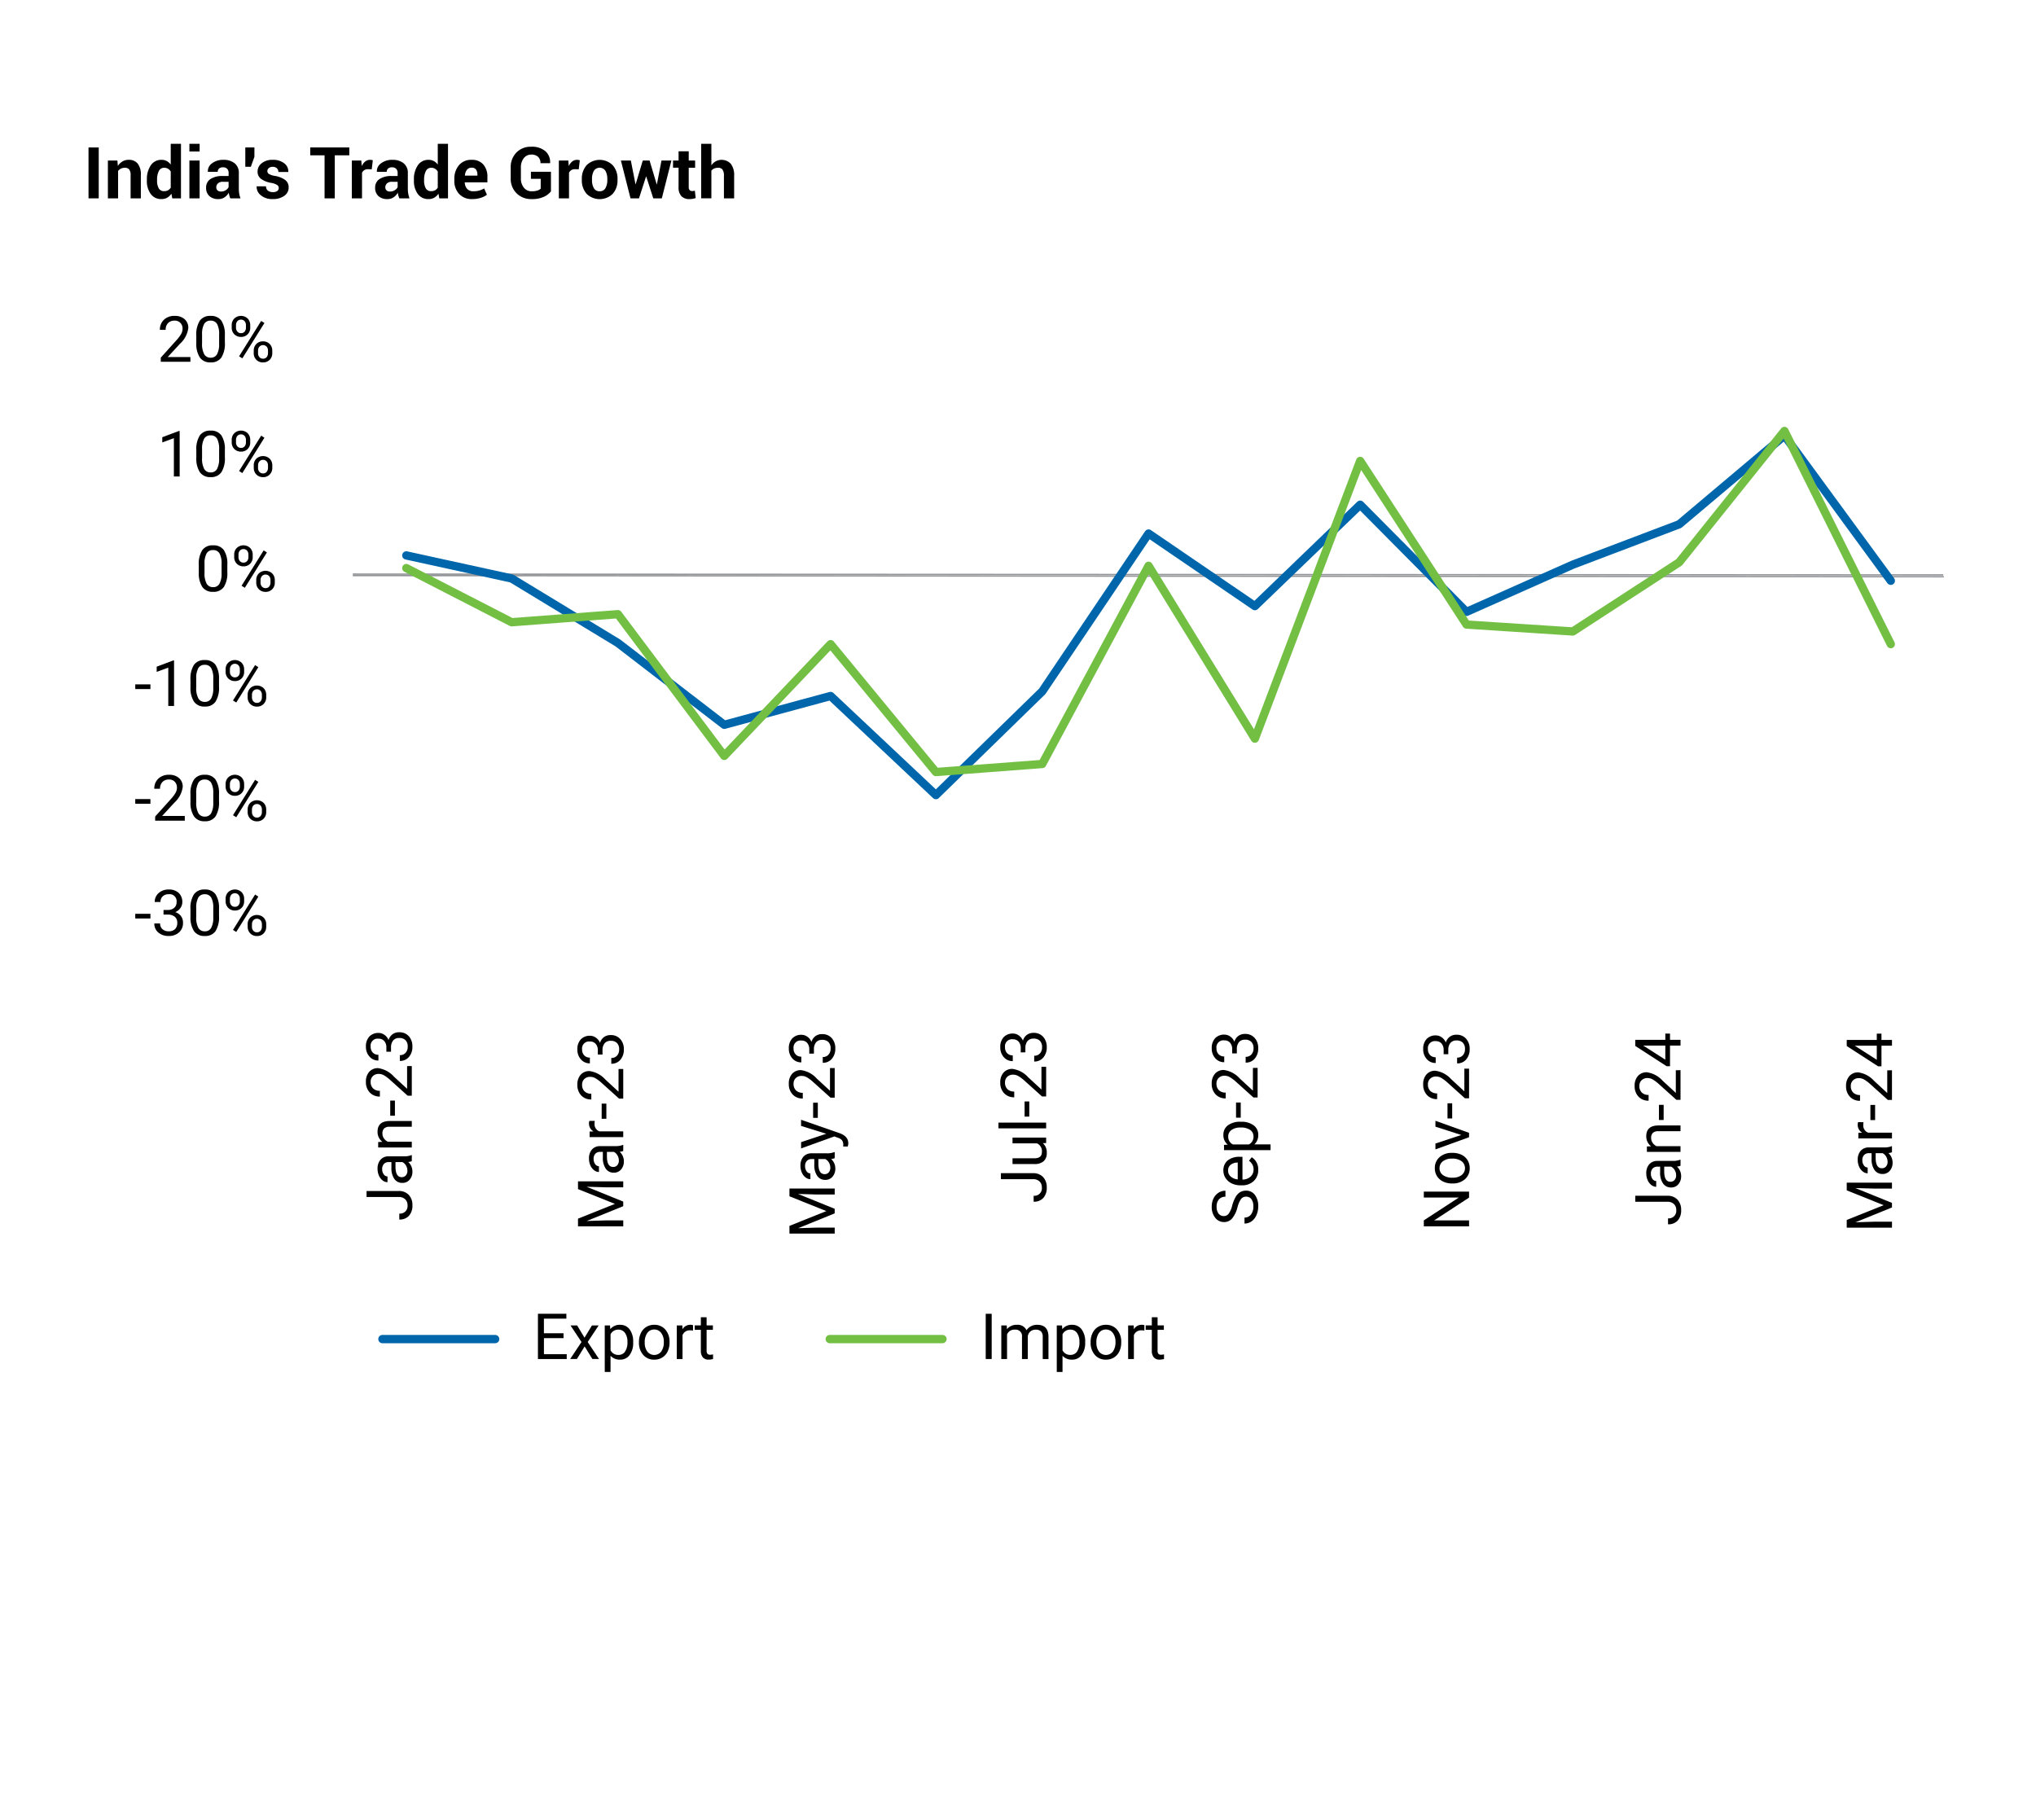 <svg xmlns="http://www.w3.org/2000/svg" xmlns:xlink="http://www.w3.org/1999/xlink" width="368" height="329" viewBox="0 0 368 329">
  <defs>
    <filter id="Rectangle_75221" x="0" y="0" width="368" height="329" filterUnits="userSpaceOnUse">
      <feOffset dy="3" input="SourceAlpha"/>
      <feGaussianBlur stdDeviation="3" result="blur"/>
      <feFlood flood-opacity="0.161"/>
      <feComposite operator="in" in2="blur"/>
      <feComposite in="SourceGraphic"/>
    </filter>
    <clipPath id="clip-path">
      <rect id="Rectangle_73867" data-name="Rectangle 73867" width="335.342" height="222" fill="none"/>
    </clipPath>
  </defs>
  <g id="Group_150264" data-name="Group 150264" transform="translate(-3295 -967)">
    <g transform="matrix(1, 0, 0, 1, 3295, 967)" filter="url(#Rectangle_75221)">
      <rect id="Rectangle_75221-2" data-name="Rectangle 75221" width="350" height="311" transform="translate(9 6)" fill="#fff"/>
    </g>
    <rect id="Rectangle_73853" data-name="Rectangle 73853" width="1.845" height="9.198" transform="translate(3311 993.657)"/>
    <g id="Group_149692" data-name="Group 149692" transform="translate(3311 993)">
      <g id="Group_149691" data-name="Group 149691" clip-path="url(#clip-path)">
        <path id="Path_11956" data-name="Path 11956" d="M4.153,2.139l.082.981A2.485,2.485,0,0,1,5.076,2.3a2.159,2.159,0,0,1,1.117-.292,2.028,2.028,0,0,1,1.617.669,3.149,3.149,0,0,1,.582,2.1V8.975H6.541V4.794a1.641,1.641,0,0,0-.256-1.041.941.941,0,0,0-.768-.306,1.607,1.607,0,0,0-.723.155,1.411,1.411,0,0,0-.515.424V8.975H2.435V2.139Z" transform="translate(1.066 0.881)"/>
        <path id="Path_11957" data-name="Path 11957" d="M7.339,6.494a4.435,4.435,0,0,1,.7-2.608,2.267,2.267,0,0,1,1.968-.993,1.919,1.919,0,0,1,.922.221,2.233,2.233,0,0,1,.72.631V0H13.5V9.855H11.927l-.158-.84A2.309,2.309,0,0,1,11,9.739a2.029,2.029,0,0,1-1.011.249,2.308,2.308,0,0,1-1.955-.922,3.938,3.938,0,0,1-.7-2.44Zm1.839.132a2.771,2.771,0,0,0,.3,1.412,1.053,1.053,0,0,0,.985.516,1.434,1.434,0,0,0,.7-.161,1.283,1.283,0,0,0,.486-.472V5.009a1.42,1.42,0,0,0-.483-.5,1.278,1.278,0,0,0-.686-.181,1.04,1.04,0,0,0-.988.6,3.378,3.378,0,0,0-.313,1.567Z" transform="translate(3.212)"/>
        <path id="Path_11958" data-name="Path 11958" d="M14.528,1.385H12.683V0h1.845Zm0,8.471H12.683V3.019h1.845Z" transform="translate(5.551)"/>
        <path id="Path_11959" data-name="Path 11959" d="M19.157,8.974a3.883,3.883,0,0,1-.174-.492,3.643,3.643,0,0,1-.1-.531,2.526,2.526,0,0,1-.752.827,1.889,1.889,0,0,1-1.111.328,2.314,2.314,0,0,1-1.656-.552,1.98,1.98,0,0,1-.581-1.505,1.8,1.8,0,0,1,.775-1.558,3.862,3.862,0,0,1,2.257-.554h1.037V4.4a1.064,1.064,0,0,0-.259-.765,1.017,1.017,0,0,0-.771-.272,1,1,0,0,0-.693.219.756.756,0,0,0-.243.6H15.107L15.1,4.135a1.73,1.73,0,0,1,.755-1.494,3.274,3.274,0,0,1,2.088-.628,3.06,3.06,0,0,1,1.993.618,2.159,2.159,0,0,1,.762,1.776V7.232a5.291,5.291,0,0,0,.073.9,4.443,4.443,0,0,0,.23.84ZM17.47,7.742a1.576,1.576,0,0,0,.86-.239,1.288,1.288,0,0,0,.518-.556V5.98H17.811a1.226,1.226,0,0,0-.887.292.948.948,0,0,0-.3.713.707.707,0,0,0,.224.552.882.882,0,0,0,.623.206" transform="translate(6.469 0.881)"/>
        <path id="Path_11960" data-name="Path 11960" d="M21.357,2.156l-.644,1.789h-1V.457h1.649Z" transform="translate(8.626 0.2)"/>
        <path id="Path_11961" data-name="Path 11961" d="M25.135,7.079a.631.631,0,0,0-.295-.52,2.955,2.955,0,0,0-1.088-.384,4.308,4.308,0,0,1-1.823-.726,1.585,1.585,0,0,1-.623-1.321,1.886,1.886,0,0,1,.745-1.5,3.008,3.008,0,0,1,1.984-.618,3.246,3.246,0,0,1,2.076.618,1.812,1.812,0,0,1,.749,1.543l-.013.037H25.066a.894.894,0,0,0-.266-.67,1.05,1.05,0,0,0-.765-.259,1.038,1.038,0,0,0-.7.221.683.683,0,0,0-.26.543.614.614,0,0,0,.269.515,2.984,2.984,0,0,0,1.09.357,4.408,4.408,0,0,1,1.873.743,1.625,1.625,0,0,1,.617,1.347,1.8,1.8,0,0,1-.791,1.511,3.41,3.41,0,0,1-2.085.587,3.169,3.169,0,0,1-2.157-.69,1.936,1.936,0,0,1-.756-1.577l.013-.037h1.686a.958.958,0,0,0,.361.8,1.48,1.48,0,0,0,.891.246,1.268,1.268,0,0,0,.779-.2.665.665,0,0,0,.269-.559" transform="translate(9.25 0.881)"/>
        <path id="Path_11962" data-name="Path 11962" d="M34.936,1.878H32.308V9.656H30.463V1.878H27.873V.457h7.063Z" transform="translate(12.2 0.2)"/>
        <path id="Path_11963" data-name="Path 11963" d="M36.7,3.724l-.676-.019a1.239,1.239,0,0,0-.676.17,1.117,1.117,0,0,0-.405.48V8.974H33.1V2.138h1.711L34.9,3.15a2.14,2.14,0,0,1,.621-.837,1.381,1.381,0,0,1,.881-.3,1.288,1.288,0,0,1,.256.022c.078.014.158.033.237.053Z" transform="translate(14.49 0.881)"/>
        <path id="Path_11964" data-name="Path 11964" d="M40.409,8.974a3.882,3.882,0,0,1-.174-.492,3.642,3.642,0,0,1-.1-.531,2.526,2.526,0,0,1-.752.827,1.889,1.889,0,0,1-1.111.328,2.314,2.314,0,0,1-1.656-.552,1.98,1.98,0,0,1-.581-1.505,1.8,1.8,0,0,1,.775-1.558,3.862,3.862,0,0,1,2.257-.554H40.1V4.4a1.064,1.064,0,0,0-.259-.765,1.017,1.017,0,0,0-.771-.272,1,1,0,0,0-.693.219.756.756,0,0,0-.243.6H36.359l-.012-.039A1.73,1.73,0,0,1,37.1,2.641a3.274,3.274,0,0,1,2.088-.628,3.06,3.06,0,0,1,1.993.618,2.159,2.159,0,0,1,.762,1.776V7.232a5.291,5.291,0,0,0,.073.9,4.444,4.444,0,0,0,.23.84ZM38.722,7.742a1.576,1.576,0,0,0,.86-.239,1.288,1.288,0,0,0,.518-.556V5.98H39.063a1.226,1.226,0,0,0-.887.292.948.948,0,0,0-.3.713.707.707,0,0,0,.224.552.882.882,0,0,0,.623.206" transform="translate(15.771 0.881)"/>
        <path id="Path_11965" data-name="Path 11965" d="M40.909,6.494a4.435,4.435,0,0,1,.7-2.608,2.267,2.267,0,0,1,1.968-.993,1.919,1.919,0,0,1,.922.221,2.233,2.233,0,0,1,.72.631V0H47.07V9.855H45.5l-.158-.84a2.309,2.309,0,0,1-.765.723,2.029,2.029,0,0,1-1.011.249,2.308,2.308,0,0,1-1.955-.922,3.938,3.938,0,0,1-.7-2.44Zm1.839.132a2.771,2.771,0,0,0,.3,1.412,1.053,1.053,0,0,0,.985.516,1.434,1.434,0,0,0,.7-.161,1.283,1.283,0,0,0,.486-.472V5.009a1.42,1.42,0,0,0-.483-.5,1.278,1.278,0,0,0-.686-.181,1.04,1.04,0,0,0-.988.6,3.378,3.378,0,0,0-.313,1.567Z" transform="translate(17.906)"/>
        <path id="Path_11966" data-name="Path 11966" d="M49.236,9.107a3.073,3.073,0,0,1-2.388-.937,3.44,3.44,0,0,1-.858-2.417V5.5a3.74,3.74,0,0,1,.834-2.515,2.831,2.831,0,0,1,2.293-.973,2.651,2.651,0,0,1,2.113.844,3.334,3.334,0,0,1,.736,2.272v.953H47.891l-.019.037A1.845,1.845,0,0,0,48.3,7.256a1.428,1.428,0,0,0,1.134.436,3.715,3.715,0,0,0,1.051-.127,4.178,4.178,0,0,0,.894-.385l.5,1.137a3.384,3.384,0,0,1-1.111.562,4.911,4.911,0,0,1-1.53.227m-.119-5.672a1.023,1.023,0,0,0-.857.382A1.908,1.908,0,0,0,47.9,4.831l.013.03h2.249V4.723a1.6,1.6,0,0,0-.246-.945.912.912,0,0,0-.8-.344" transform="translate(20.13 0.881)"/>
        <path id="Path_11967" data-name="Path 11967" d="M60.35,8.438a3.5,3.5,0,0,1-1.282.978,5.069,5.069,0,0,1-2.2.413,3.714,3.714,0,0,1-2.73-1.048,3.661,3.661,0,0,1-1.061-2.723V4.136a3.726,3.726,0,0,1,1.029-2.72A3.545,3.545,0,0,1,56.756.365a3.759,3.759,0,0,1,2.584.8A2.627,2.627,0,0,1,60.2,3.3l-.013.036H58.455a1.514,1.514,0,0,0-.424-1.14A1.714,1.714,0,0,0,56.8,1.785a1.654,1.654,0,0,0-1.364.654,2.628,2.628,0,0,0-.518,1.684V6.057a2.612,2.612,0,0,0,.531,1.7,1.729,1.729,0,0,0,1.422.657,3.31,3.31,0,0,0,1.039-.131,1.578,1.578,0,0,0,.589-.335V6.163H56.73V4.888h3.62Z" transform="translate(23.232 0.16)"/>
        <path id="Path_11968" data-name="Path 11968" d="M62.723,3.724l-.676-.019a1.239,1.239,0,0,0-.676.17,1.117,1.117,0,0,0-.405.48V8.974H59.129V2.138H60.84l.083,1.012a2.14,2.14,0,0,1,.621-.837,1.381,1.381,0,0,1,.881-.3,1.288,1.288,0,0,1,.256.022c.078.014.158.033.237.053Z" transform="translate(25.881 0.881)"/>
        <path id="Path_11969" data-name="Path 11969" d="M62.018,5.493a3.674,3.674,0,0,1,.853-2.5,3.367,3.367,0,0,1,4.739,0,3.645,3.645,0,0,1,.86,2.507v.134a3.656,3.656,0,0,1-.857,2.512,3.381,3.381,0,0,1-4.739,0,3.655,3.655,0,0,1-.855-2.512Zm1.839.134a2.967,2.967,0,0,0,.329,1.5,1.133,1.133,0,0,0,1.061.565,1.121,1.121,0,0,0,1.045-.568,2.954,2.954,0,0,0,.332-1.5V5.493a2.925,2.925,0,0,0-.335-1.484,1.248,1.248,0,0,0-2.1,0,2.967,2.967,0,0,0-.331,1.481Z" transform="translate(27.145 0.881)"/>
        <path id="Path_11970" data-name="Path 11970" d="M73.4,6.4h.037l.828-4.3h1.794L74.324,8.937H72.782L71.512,4.993h-.037L70.2,8.937H68.668L66.932,2.1h1.794l.841,4.277H69.6L70.881,2.1h1.232Z" transform="translate(29.296 0.92)"/>
        <path id="Path_11971" data-name="Path 11971" d="M76.321.936V2.611h1.156v1.3H76.321V7.387a.8.8,0,0,0,.167.569.591.591,0,0,0,.44.171,1.627,1.627,0,0,0,.253-.017,1.927,1.927,0,0,0,.246-.053l.152,1.334a3.955,3.955,0,0,1-.541.141,3.221,3.221,0,0,1-.572.047A1.964,1.964,0,0,1,75,9.055a2.293,2.293,0,0,1-.515-1.661V3.906h-1v-1.3h1V.936Z" transform="translate(32.164 0.41)"/>
        <path id="Path_11972" data-name="Path 11972" d="M78.867,3.886a2.343,2.343,0,0,1,.789-.73A2.28,2.28,0,0,1,82.37,3.6a3.324,3.324,0,0,1,.61,2.2V9.855H81.135V5.787a1.892,1.892,0,0,0-.256-1.127.91.91,0,0,0-.768-.332,1.858,1.858,0,0,0-.736.135,1.281,1.281,0,0,0-.509.39v5H77.022V0h1.845Z" transform="translate(33.713)"/>
        <rect id="Rectangle_73854" data-name="Rectangle 73854" width="2.74" height="0.848" transform="translate(8.448 139.184)"/>
        <path id="Path_11973" data-name="Path 11973" d="M9.935,97.451h.781a1.714,1.714,0,0,0,1.157-.388,1.3,1.3,0,0,0,.421-1.016,1.268,1.268,0,0,0-1.432-1.438,1.49,1.49,0,0,0-1.077.385,1.349,1.349,0,0,0-.4,1.019H8.346a2.084,2.084,0,0,1,.71-1.615,2.588,2.588,0,0,1,1.806-.643,2.553,2.553,0,0,1,1.813.611,2.214,2.214,0,0,1,.657,1.7,1.8,1.8,0,0,1-.345,1.034,2.084,2.084,0,0,1-.94.746,2,2,0,0,1,1.041.709,1.957,1.957,0,0,1,.368,1.206,2.228,2.228,0,0,1-.719,1.747,2.688,2.688,0,0,1-1.87.646,2.761,2.761,0,0,1-1.872-.623,2.067,2.067,0,0,1-.722-1.646H9.317a1.338,1.338,0,0,0,.421,1.034,1.6,1.6,0,0,0,1.129.388,1.567,1.567,0,0,0,1.152-.394,1.514,1.514,0,0,0,.4-1.129,1.376,1.376,0,0,0-.439-1.1,1.915,1.915,0,0,0-1.264-.392H9.935Z" transform="translate(3.621 41.037)"/>
        <path id="Path_11974" data-name="Path 11974" d="M17.977,98.557a4.75,4.75,0,0,1-.624,2.713,2.218,2.218,0,0,1-1.948.887,2.233,2.233,0,0,1-1.938-.867,4.5,4.5,0,0,1-.651-2.592V97.31a4.645,4.645,0,0,1,.623-2.678,2.237,2.237,0,0,1,1.955-.877,2.256,2.256,0,0,1,1.942.845,4.488,4.488,0,0,1,.641,2.609Zm-1.039-1.42a3.805,3.805,0,0,0-.371-1.924,1.276,1.276,0,0,0-1.173-.6,1.263,1.263,0,0,0-1.163.6,3.731,3.731,0,0,0-.377,1.847v1.663a3.873,3.873,0,0,0,.385,1.957,1.273,1.273,0,0,0,1.166.631,1.254,1.254,0,0,0,1.143-.6,3.733,3.733,0,0,0,.39-1.875Z" transform="translate(5.61 41.037)"/>
        <path id="Path_11975" data-name="Path 11975" d="M17.236,95.443a1.66,1.66,0,0,1,.47-1.213,1.761,1.761,0,0,1,2.414,0,1.717,1.717,0,0,1,.464,1.244v.4a1.637,1.637,0,0,1-.47,1.211,1.618,1.618,0,0,1-1.193.469,1.658,1.658,0,0,1-1.208-.469,1.676,1.676,0,0,1-.477-1.251Zm.775.43a1.07,1.07,0,0,0,.247.725.833.833,0,0,0,.663.283.82.82,0,0,0,.644-.275,1.1,1.1,0,0,0,.243-.756v-.41a1.1,1.1,0,0,0-.24-.727.9.9,0,0,0-1.315,0,1.139,1.139,0,0,0-.242.75Zm1.146,5.557-.589-.371,3.994-6.391.589.371Zm2.062-1.387a1.653,1.653,0,0,1,.469-1.211,1.773,1.773,0,0,1,2.412,0,1.687,1.687,0,0,1,.472,1.252v.4a1.653,1.653,0,0,1-.469,1.211,1.619,1.619,0,0,1-1.2.474A1.653,1.653,0,0,1,21.7,101.7a1.675,1.675,0,0,1-.477-1.249Zm.775.436a1.07,1.07,0,0,0,.247.73.833.833,0,0,0,.663.283.812.812,0,0,0,.646-.277,1.121,1.121,0,0,0,.242-.759v-.415a1.073,1.073,0,0,0-.244-.727.9.9,0,0,0-1.3,0,1.082,1.082,0,0,0-.25.752Z" transform="translate(7.544 41.035)"/>
        <rect id="Rectangle_73855" data-name="Rectangle 73855" width="2.74" height="0.848" transform="translate(8.448 118.446)"/>
        <path id="Path_11976" data-name="Path 11976" d="M13.784,87.622H8.426v-.748l2.831-3.144a6.752,6.752,0,0,0,.868-1.16,1.928,1.928,0,0,0,.239-.923,1.469,1.469,0,0,0-.388-1.051,1.354,1.354,0,0,0-1.034-.41,1.6,1.6,0,0,0-1.2.441,1.678,1.678,0,0,0-.43,1.226H8.269A2.413,2.413,0,0,1,9,80.029a2.694,2.694,0,0,1,1.945-.7,2.592,2.592,0,0,1,1.8.6,2.045,2.045,0,0,1,.663,1.593A4.686,4.686,0,0,1,11.869,84.4l-2.19,2.375h4.1Z" transform="translate(3.619 34.724)"/>
        <path id="Path_11977" data-name="Path 11977" d="M17.977,84.134a4.745,4.745,0,0,1-.624,2.712,2.218,2.218,0,0,1-1.948.887,2.233,2.233,0,0,1-1.938-.867,4.5,4.5,0,0,1-.651-2.591V82.886a4.645,4.645,0,0,1,.623-2.678,2.237,2.237,0,0,1,1.955-.877,2.256,2.256,0,0,1,1.942.845,4.491,4.491,0,0,1,.641,2.609Zm-1.039-1.422a3.805,3.805,0,0,0-.371-1.924,1.276,1.276,0,0,0-1.173-.6,1.263,1.263,0,0,0-1.163.6,3.733,3.733,0,0,0-.377,1.849V84.3a3.87,3.87,0,0,0,.385,1.957,1.273,1.273,0,0,0,1.166.631,1.253,1.253,0,0,0,1.143-.594,3.737,3.737,0,0,0,.39-1.875Z" transform="translate(5.61 34.723)"/>
        <path id="Path_11978" data-name="Path 11978" d="M17.236,81.019a1.66,1.66,0,0,1,.47-1.213,1.761,1.761,0,0,1,2.414,0,1.717,1.717,0,0,1,.464,1.244v.4a1.637,1.637,0,0,1-.47,1.211,1.618,1.618,0,0,1-1.193.469,1.658,1.658,0,0,1-1.208-.469,1.676,1.676,0,0,1-.477-1.251Zm.775.43a1.07,1.07,0,0,0,.247.725.833.833,0,0,0,.663.283.82.82,0,0,0,.644-.275,1.1,1.1,0,0,0,.243-.756v-.41a1.1,1.1,0,0,0-.24-.727.9.9,0,0,0-1.315,0,1.139,1.139,0,0,0-.242.75Zm1.146,5.557-.589-.371,3.994-6.391.589.371Zm2.062-1.387a1.653,1.653,0,0,1,.469-1.211,1.773,1.773,0,0,1,2.412,0,1.687,1.687,0,0,1,.472,1.252v.4a1.653,1.653,0,0,1-.469,1.211,1.619,1.619,0,0,1-1.2.474,1.653,1.653,0,0,1-1.208-.469,1.675,1.675,0,0,1-.477-1.249Zm.775.436a1.07,1.07,0,0,0,.247.73.833.833,0,0,0,.663.283.812.812,0,0,0,.646-.277,1.121,1.121,0,0,0,.242-.759v-.415a1.073,1.073,0,0,0-.244-.727.9.9,0,0,0-1.3,0,1.082,1.082,0,0,0-.25.752Z" transform="translate(7.544 34.722)"/>
        <rect id="Rectangle_73856" data-name="Rectangle 73856" width="2.74" height="0.848" transform="translate(8.448 97.71)"/>
        <path id="Path_11979" data-name="Path 11979" d="M11.709,73.175H10.664V66.251l-2.095.769v-.943l2.977-1.119h.162Z" transform="translate(3.751 28.433)"/>
        <path id="Path_11980" data-name="Path 11980" d="M17.977,69.71a4.75,4.75,0,0,1-.624,2.713,2.218,2.218,0,0,1-1.948.887,2.233,2.233,0,0,1-1.938-.867,4.5,4.5,0,0,1-.651-2.592V68.463a4.645,4.645,0,0,1,.623-2.678,2.237,2.237,0,0,1,1.955-.877,2.256,2.256,0,0,1,1.942.845,4.488,4.488,0,0,1,.641,2.609Zm-1.039-1.42a3.805,3.805,0,0,0-.371-1.924,1.276,1.276,0,0,0-1.173-.6,1.263,1.263,0,0,0-1.163.6,3.731,3.731,0,0,0-.377,1.847v1.663a3.873,3.873,0,0,0,.385,1.957,1.273,1.273,0,0,0,1.166.631,1.254,1.254,0,0,0,1.143-.6,3.733,3.733,0,0,0,.39-1.875Z" transform="translate(5.61 28.41)"/>
        <path id="Path_11981" data-name="Path 11981" d="M17.236,66.595a1.66,1.66,0,0,1,.47-1.213,1.761,1.761,0,0,1,2.414,0,1.717,1.717,0,0,1,.464,1.244v.4a1.637,1.637,0,0,1-.47,1.211,1.618,1.618,0,0,1-1.193.469,1.658,1.658,0,0,1-1.208-.469,1.676,1.676,0,0,1-.477-1.251Zm.775.43a1.07,1.07,0,0,0,.247.725.833.833,0,0,0,.663.283.82.82,0,0,0,.644-.275A1.1,1.1,0,0,0,19.808,67v-.41a1.1,1.1,0,0,0-.24-.727.9.9,0,0,0-1.315,0,1.139,1.139,0,0,0-.242.75Zm1.146,5.557-.589-.371,3.994-6.391.589.371Zm2.062-1.387a1.653,1.653,0,0,1,.469-1.211,1.773,1.773,0,0,1,2.412,0,1.687,1.687,0,0,1,.472,1.252v.4a1.653,1.653,0,0,1-.469,1.211,1.619,1.619,0,0,1-1.2.474,1.653,1.653,0,0,1-1.208-.469,1.675,1.675,0,0,1-.477-1.249Zm.775.436a1.07,1.07,0,0,0,.247.73.833.833,0,0,0,.663.283.812.812,0,0,0,.646-.277,1.121,1.121,0,0,0,.242-.759v-.416a1.073,1.073,0,0,0-.244-.727.9.9,0,0,0-1.3,0,1.082,1.082,0,0,0-.25.752Z" transform="translate(7.544 28.409)"/>
        <path id="Path_11982" data-name="Path 11982" d="M19.021,55.285A4.75,4.75,0,0,1,18.4,58a2.218,2.218,0,0,1-1.948.887,2.233,2.233,0,0,1-1.938-.867,4.5,4.5,0,0,1-.651-2.592V54.038a4.645,4.645,0,0,1,.623-2.678,2.237,2.237,0,0,1,1.955-.877,2.256,2.256,0,0,1,1.942.845,4.488,4.488,0,0,1,.641,2.609Zm-1.039-1.42a3.805,3.805,0,0,0-.371-1.924,1.276,1.276,0,0,0-1.173-.6,1.263,1.263,0,0,0-1.163.6,3.731,3.731,0,0,0-.377,1.847v1.663a3.873,3.873,0,0,0,.385,1.957,1.273,1.273,0,0,0,1.166.631,1.254,1.254,0,0,0,1.143-.6,3.733,3.733,0,0,0,.39-1.875Z" transform="translate(6.067 22.096)"/>
        <path id="Path_11983" data-name="Path 11983" d="M18.313,52.17a1.66,1.66,0,0,1,.47-1.213,1.761,1.761,0,0,1,2.414,0,1.717,1.717,0,0,1,.464,1.244v.4a1.637,1.637,0,0,1-.47,1.211A1.618,1.618,0,0,1,20,54.282a1.658,1.658,0,0,1-1.208-.469,1.676,1.676,0,0,1-.477-1.251Zm.775.43a1.07,1.07,0,0,0,.247.725.833.833,0,0,0,.663.283.82.82,0,0,0,.644-.275,1.1,1.1,0,0,0,.243-.756v-.41a1.1,1.1,0,0,0-.24-.727.9.9,0,0,0-1.315,0,1.139,1.139,0,0,0-.242.75Zm1.146,5.557-.589-.371,3.994-6.391.589.371ZM22.3,56.769a1.653,1.653,0,0,1,.469-1.211,1.773,1.773,0,0,1,2.412,0,1.687,1.687,0,0,1,.472,1.252v.4a1.653,1.653,0,0,1-.469,1.211,1.619,1.619,0,0,1-1.2.474,1.653,1.653,0,0,1-1.208-.469,1.675,1.675,0,0,1-.477-1.249Zm.775.436a1.07,1.07,0,0,0,.247.73.833.833,0,0,0,.663.283.812.812,0,0,0,.646-.277,1.121,1.121,0,0,0,.242-.759v-.415a1.073,1.073,0,0,0-.244-.727.9.9,0,0,0-1.3,0,1.082,1.082,0,0,0-.25.752Z" transform="translate(8.016 22.095)"/>
        <path id="Path_11984" data-name="Path 11984" d="M12.414,44.327H11.369V37.4l-2.095.769v-.943l2.977-1.119h.162Z" transform="translate(4.059 15.805)"/>
        <path id="Path_11985" data-name="Path 11985" d="M18.713,40.861a4.75,4.75,0,0,1-.624,2.713,2.218,2.218,0,0,1-1.948.887,2.233,2.233,0,0,1-1.938-.867A4.5,4.5,0,0,1,13.552,41V39.614a4.645,4.645,0,0,1,.623-2.678,2.237,2.237,0,0,1,1.955-.877,2.256,2.256,0,0,1,1.942.845,4.488,4.488,0,0,1,.641,2.609Zm-1.039-1.42a3.805,3.805,0,0,0-.371-1.924,1.276,1.276,0,0,0-1.173-.6,1.263,1.263,0,0,0-1.163.6,3.73,3.73,0,0,0-.377,1.847v1.663a3.873,3.873,0,0,0,.385,1.957,1.273,1.273,0,0,0,1.166.631,1.254,1.254,0,0,0,1.143-.6,3.733,3.733,0,0,0,.39-1.875Z" transform="translate(5.932 15.783)"/>
        <path id="Path_11986" data-name="Path 11986" d="M18,37.746a1.66,1.66,0,0,1,.47-1.213,1.761,1.761,0,0,1,2.414,0,1.717,1.717,0,0,1,.464,1.244v.4a1.637,1.637,0,0,1-.47,1.211,1.618,1.618,0,0,1-1.193.469,1.658,1.658,0,0,1-1.208-.469A1.676,1.676,0,0,1,18,38.138Zm.775.43a1.07,1.07,0,0,0,.247.725.833.833,0,0,0,.663.283.82.82,0,0,0,.644-.275,1.1,1.1,0,0,0,.243-.756v-.41a1.1,1.1,0,0,0-.24-.727.9.9,0,0,0-1.315,0,1.139,1.139,0,0,0-.242.75Zm1.146,5.557-.589-.371,3.994-6.391.589.371Zm2.062-1.387a1.653,1.653,0,0,1,.469-1.211,1.773,1.773,0,0,1,2.412,0,1.687,1.687,0,0,1,.472,1.252v.4a1.653,1.653,0,0,1-.469,1.211,1.619,1.619,0,0,1-1.2.474A1.653,1.653,0,0,1,22.465,44a1.675,1.675,0,0,1-.477-1.249Zm.775.436a1.07,1.07,0,0,0,.247.73.833.833,0,0,0,.663.283.812.812,0,0,0,.646-.277,1.121,1.121,0,0,0,.242-.759v-.415a1.073,1.073,0,0,0-.244-.727.9.9,0,0,0-1.3,0,1.082,1.082,0,0,0-.25.752Z" transform="translate(7.881 15.781)"/>
        <path id="Path_11987" data-name="Path 11987" d="M14.489,29.925H9.131v-.748l2.831-3.144a6.752,6.752,0,0,0,.868-1.16,1.928,1.928,0,0,0,.239-.923A1.469,1.469,0,0,0,12.68,22.9a1.354,1.354,0,0,0-1.034-.41,1.6,1.6,0,0,0-1.2.441,1.678,1.678,0,0,0-.43,1.226H8.974A2.413,2.413,0,0,1,9.7,22.332a2.694,2.694,0,0,1,1.945-.7,2.592,2.592,0,0,1,1.8.6,2.045,2.045,0,0,1,.663,1.593A4.686,4.686,0,0,1,12.574,26.7l-2.19,2.375h4.1Z" transform="translate(3.928 9.47)"/>
        <path id="Path_11988" data-name="Path 11988" d="M18.713,26.437a4.75,4.75,0,0,1-.624,2.713,2.218,2.218,0,0,1-1.948.887A2.233,2.233,0,0,1,14.2,29.17a4.5,4.5,0,0,1-.651-2.592V25.19a4.645,4.645,0,0,1,.623-2.678,2.237,2.237,0,0,1,1.955-.877,2.256,2.256,0,0,1,1.942.845,4.488,4.488,0,0,1,.641,2.609Zm-1.039-1.42a3.805,3.805,0,0,0-.371-1.924,1.276,1.276,0,0,0-1.173-.6,1.263,1.263,0,0,0-1.163.6,3.73,3.73,0,0,0-.377,1.847V26.6a3.873,3.873,0,0,0,.385,1.957,1.273,1.273,0,0,0,1.166.631,1.254,1.254,0,0,0,1.143-.6,3.733,3.733,0,0,0,.39-1.875Z" transform="translate(5.932 9.47)"/>
        <path id="Path_11989" data-name="Path 11989" d="M18,23.321a1.659,1.659,0,0,1,.47-1.212,1.763,1.763,0,0,1,2.414,0,1.723,1.723,0,0,1,.464,1.245v.4a1.642,1.642,0,0,1-.47,1.211,1.623,1.623,0,0,1-1.193.469,1.664,1.664,0,0,1-1.208-.469A1.681,1.681,0,0,1,18,23.715Zm.775.431a1.07,1.07,0,0,0,.247.725.832.832,0,0,0,.663.282.818.818,0,0,0,.644-.273,1.106,1.106,0,0,0,.243-.758v-.41a1.106,1.106,0,0,0-.24-.727.9.9,0,0,0-1.315,0,1.143,1.143,0,0,0-.242.752Zm1.146,5.555-.589-.369,3.994-6.391.589.371Zm2.062-1.386a1.651,1.651,0,0,1,.469-1.211,1.62,1.62,0,0,1,1.2-.474,1.64,1.64,0,0,1,1.208.472,1.693,1.693,0,0,1,.472,1.254v.4a1.652,1.652,0,0,1-.469,1.209,1.619,1.619,0,0,1-1.2.474,1.658,1.658,0,0,1-1.208-.467,1.681,1.681,0,0,1-.477-1.251Zm.775.434a1.068,1.068,0,0,0,.247.73.828.828,0,0,0,.663.283.808.808,0,0,0,.646-.277,1.12,1.12,0,0,0,.242-.758v-.415a1.073,1.073,0,0,0-.244-.727.9.9,0,0,0-1.3,0,1.086,1.086,0,0,0-.25.753Z" transform="translate(7.881 9.468)"/>
        <path id="Path_11990" data-name="Path 11990" d="M221.04,137.357l6.672-2.673-6.672-2.674v-1.4h8.176v1.078h-3.183l-3.438-.1,6.621,2.684v.827l-6.6,2.678,3.42-.106h3.183v1.078H221.04Z" transform="translate(96.75 57.169)"/>
        <path id="Path_11991" data-name="Path 11991" d="M228.612,127.124a2.218,2.218,0,0,1-.641.145,2.319,2.319,0,0,1,.753,1.73,2.145,2.145,0,0,1-.509,1.475,1.641,1.641,0,0,1-1.288.575,1.713,1.713,0,0,1-1.474-.722,3.394,3.394,0,0,1-.526-2.03v-1.011h-.477a1.163,1.163,0,0,0-.867.326,1.306,1.306,0,0,0-.323.96,1.525,1.525,0,0,0,.28.932.832.832,0,0,0,.68.377v1.044a1.427,1.427,0,0,1-.878-.322,2.193,2.193,0,0,1-.671-.877,2.955,2.955,0,0,1-.247-1.215,2.407,2.407,0,0,1,.525-1.646,1.9,1.9,0,0,1,1.446-.618h2.8a3.417,3.417,0,0,0,1.33-.213h.091Zm-.792,1.724a1.833,1.833,0,0,0-.253-.927,1.522,1.522,0,0,0-.657-.634h-1.246v.814q0,1.911,1.117,1.911a.949.949,0,0,0,.765-.326,1.248,1.248,0,0,0,.275-.837" transform="translate(97.355 55.165)"/>
        <path id="Path_11992" data-name="Path 11992" d="M223.468,123.007a2.993,2.993,0,0,0-.039.51,1.369,1.369,0,0,0,.87,1.387h4.313v1.039h-6.076v-1.011l.7-.017a1.618,1.618,0,0,1-.815-1.449,1.071,1.071,0,0,1,.079-.46Z" transform="translate(97.355 53.84)"/>
        <rect id="Rectangle_73857" data-name="Rectangle 73857" width="0.848" height="2.74" transform="translate(322.07 173.73)"/>
        <path id="Path_11993" data-name="Path 11993" d="M229.252,116.483v5.358H228.5l-3.144-2.831a6.751,6.751,0,0,0-1.16-.868,1.928,1.928,0,0,0-.923-.239,1.469,1.469,0,0,0-1.051.388,1.353,1.353,0,0,0-.41,1.034,1.6,1.6,0,0,0,.441,1.2,1.678,1.678,0,0,0,1.226.43V122a2.413,2.413,0,0,1-1.824-.727,2.694,2.694,0,0,1-.7-1.945,2.592,2.592,0,0,1,.6-1.8,2.045,2.045,0,0,1,1.593-.663,4.685,4.685,0,0,1,2.875,1.538l2.375,2.19v-4.1Z" transform="translate(96.715 50.985)"/>
        <path id="Path_11994" data-name="Path 11994" d="M226.471,113.012v-1.134h.848v1.134h1.9v1.044h-1.9v3.724h-.612l-5.666-3.662v-1.106Zm0,3.589v-2.545h-4.01l.224.124Z" transform="translate(96.75 48.969)"/>
        <path id="Path_11995" data-name="Path 11995" d="M34.954,132.746v-1.084h5.79a2.407,2.407,0,0,1,1.837.7,2.635,2.635,0,0,1,.663,1.879,2.7,2.7,0,0,1-.624,1.9,2.252,2.252,0,0,1-1.747.68v-1.078a1.355,1.355,0,0,0,1.488-1.5,1.441,1.441,0,0,0-.421-1.081,1.628,1.628,0,0,0-1.179-.418Z" transform="translate(15.299 57.629)"/>
        <path id="Path_11996" data-name="Path 11996" d="M42.526,128.245a2.218,2.218,0,0,1-.641.145,2.319,2.319,0,0,1,.753,1.73,2.145,2.145,0,0,1-.509,1.475,1.641,1.641,0,0,1-1.288.575,1.713,1.713,0,0,1-1.474-.722,3.394,3.394,0,0,1-.526-2.03v-1.011h-.477a1.163,1.163,0,0,0-.867.326,1.306,1.306,0,0,0-.323.96,1.525,1.525,0,0,0,.28.932.832.832,0,0,0,.68.377v1.044a1.427,1.427,0,0,1-.878-.322,2.193,2.193,0,0,1-.671-.877,2.955,2.955,0,0,1-.247-1.215,2.407,2.407,0,0,1,.525-1.646,1.9,1.9,0,0,1,1.446-.618h2.8a3.417,3.417,0,0,0,1.33-.213h.091Zm-.792,1.724a1.833,1.833,0,0,0-.253-.927,1.522,1.522,0,0,0-.657-.634H39.578v.814q0,1.911,1.117,1.911a.949.949,0,0,0,.765-.326,1.248,1.248,0,0,0,.275-.837" transform="translate(15.905 55.656)"/>
        <path id="Path_11997" data-name="Path 11997" d="M36.449,126.659l.763-.033a2.216,2.216,0,0,1-.876-1.82q0-1.926,2.174-1.944h4.015V123.9H38.505a1.391,1.391,0,0,0-.972.3,1.205,1.205,0,0,0-.315.919,1.5,1.5,0,0,0,.27.887,1.832,1.832,0,0,0,.707.6h4.33v1.039H36.449Z" transform="translate(15.905 53.777)"/>
        <rect id="Rectangle_73858" data-name="Rectangle 73858" width="0.848" height="2.74" transform="translate(54.533 172.945)"/>
        <path id="Path_11998" data-name="Path 11998" d="M43.166,115.953v5.358h-.748l-3.144-2.831a6.751,6.751,0,0,0-1.16-.868,1.928,1.928,0,0,0-.923-.239,1.469,1.469,0,0,0-1.051.388,1.354,1.354,0,0,0-.41,1.034,1.6,1.6,0,0,0,.441,1.2,1.678,1.678,0,0,0,1.226.43v1.039a2.413,2.413,0,0,1-1.824-.727,2.694,2.694,0,0,1-.7-1.945,2.592,2.592,0,0,1,.6-1.8,2.045,2.045,0,0,1,1.593-.663,4.686,4.686,0,0,1,2.875,1.538l2.375,2.19v-4.1Z" transform="translate(15.265 50.753)"/>
        <path id="Path_11999" data-name="Path 11999" d="M38.571,115.225v-.781a1.714,1.714,0,0,0-.388-1.157,1.3,1.3,0,0,0-1.016-.421,1.268,1.268,0,0,0-1.438,1.432,1.49,1.49,0,0,0,.385,1.077,1.349,1.349,0,0,0,1.019.4v1.038a2.083,2.083,0,0,1-1.615-.71,2.588,2.588,0,0,1-.643-1.806,2.553,2.553,0,0,1,.611-1.813,2.214,2.214,0,0,1,1.7-.657,1.8,1.8,0,0,1,1.034.345,2.084,2.084,0,0,1,.746.94,2,2,0,0,1,.709-1.041,1.957,1.957,0,0,1,1.206-.368,2.228,2.228,0,0,1,1.747.719,2.688,2.688,0,0,1,.646,1.87,2.761,2.761,0,0,1-.623,1.872,2.067,2.067,0,0,1-1.646.722v-1.044a1.338,1.338,0,0,0,1.034-.421,1.6,1.6,0,0,0,.388-1.129,1.567,1.567,0,0,0-.394-1.152,1.514,1.514,0,0,0-1.129-.4,1.376,1.376,0,0,0-1.1.439,1.915,1.915,0,0,0-.392,1.264v.781Z" transform="translate(15.265 48.893)"/>
        <path id="Path_12000" data-name="Path 12000" d="M61.537,137.194l6.672-2.673-6.672-2.674v-1.4h8.176v1.078H66.53l-3.438-.1,6.621,2.684v.827l-6.6,2.678,3.42-.106h3.183v1.078H61.537Z" transform="translate(26.935 57.098)"/>
        <path id="Path_12001" data-name="Path 12001" d="M69.108,126.961a2.217,2.217,0,0,1-.641.145,2.319,2.319,0,0,1,.753,1.73,2.145,2.145,0,0,1-.509,1.475,1.641,1.641,0,0,1-1.288.575,1.713,1.713,0,0,1-1.474-.722,3.394,3.394,0,0,1-.526-2.03v-1.011h-.477a1.163,1.163,0,0,0-.867.326,1.306,1.306,0,0,0-.323.96,1.525,1.525,0,0,0,.28.932.832.832,0,0,0,.68.377v1.044a1.427,1.427,0,0,1-.878-.322,2.193,2.193,0,0,1-.671-.877,2.955,2.955,0,0,1-.247-1.215,2.407,2.407,0,0,1,.525-1.646,1.9,1.9,0,0,1,1.446-.618h2.8a3.417,3.417,0,0,0,1.33-.213h.091Zm-.792,1.724a1.833,1.833,0,0,0-.253-.927,1.522,1.522,0,0,0-.657-.634H66.16v.814q0,1.911,1.117,1.911a.949.949,0,0,0,.765-.326,1.248,1.248,0,0,0,.275-.837" transform="translate(27.54 55.094)"/>
        <path id="Path_12002" data-name="Path 12002" d="M63.964,122.844a2.993,2.993,0,0,0-.039.51,1.369,1.369,0,0,0,.87,1.387h4.313v1.039H63.033v-1.011l.7-.017a1.618,1.618,0,0,1-.815-1.449,1.071,1.071,0,0,1,.079-.46Z" transform="translate(27.54 53.769)"/>
        <rect id="Rectangle_73859" data-name="Rectangle 73859" width="0.848" height="2.74" transform="translate(92.75 173.496)"/>
        <path id="Path_12003" data-name="Path 12003" d="M69.748,116.321v5.358H69l-3.144-2.831a6.751,6.751,0,0,0-1.16-.868,1.928,1.928,0,0,0-.923-.239,1.469,1.469,0,0,0-1.051.388,1.354,1.354,0,0,0-.41,1.034,1.6,1.6,0,0,0,.441,1.2,1.678,1.678,0,0,0,1.226.43v1.039a2.413,2.413,0,0,1-1.824-.727,2.694,2.694,0,0,1-.7-1.945,2.592,2.592,0,0,1,.6-1.8,2.045,2.045,0,0,1,1.593-.663,4.686,4.686,0,0,1,2.875,1.538l2.375,2.19v-4.1Z" transform="translate(26.9 50.914)"/>
        <path id="Path_12004" data-name="Path 12004" d="M65.154,115.576V114.8a1.714,1.714,0,0,0-.388-1.157,1.3,1.3,0,0,0-1.016-.421,1.268,1.268,0,0,0-1.438,1.432,1.49,1.49,0,0,0,.385,1.077,1.349,1.349,0,0,0,1.019.4v1.038a2.084,2.084,0,0,1-1.615-.71,2.588,2.588,0,0,1-.643-1.806,2.553,2.553,0,0,1,.611-1.813,2.214,2.214,0,0,1,1.7-.657,1.8,1.8,0,0,1,1.034.345,2.084,2.084,0,0,1,.746.94,2,2,0,0,1,.709-1.041,1.957,1.957,0,0,1,1.206-.368,2.228,2.228,0,0,1,1.747.719,2.688,2.688,0,0,1,.646,1.87,2.761,2.761,0,0,1-.623,1.872,2.068,2.068,0,0,1-1.646.722v-1.044a1.338,1.338,0,0,0,1.034-.421,1.6,1.6,0,0,0,.388-1.129,1.567,1.567,0,0,0-.394-1.152,1.514,1.514,0,0,0-1.129-.4,1.376,1.376,0,0,0-1.1.438A1.915,1.915,0,0,0,66,114.8v.781Z" transform="translate(26.901 49.047)"/>
        <path id="Path_12005" data-name="Path 12005" d="M88.121,138.1l6.672-2.673-6.672-2.674v-1.4H96.3v1.078H93.114l-3.438-.1,6.621,2.684v.827l-6.6,2.678,3.42-.106H96.3v1.078H88.121Z" transform="translate(38.57 57.494)"/>
        <path id="Path_12006" data-name="Path 12006" d="M95.692,127.866a2.217,2.217,0,0,1-.641.145,2.319,2.319,0,0,1,.753,1.73,2.145,2.145,0,0,1-.509,1.475,1.641,1.641,0,0,1-1.288.575,1.713,1.713,0,0,1-1.474-.722,3.394,3.394,0,0,1-.526-2.03v-1.011H91.53a1.163,1.163,0,0,0-.867.326,1.306,1.306,0,0,0-.323.96,1.525,1.525,0,0,0,.28.932.832.832,0,0,0,.68.377v1.044a1.427,1.427,0,0,1-.878-.322,2.193,2.193,0,0,1-.671-.877,2.955,2.955,0,0,1-.247-1.215,2.407,2.407,0,0,1,.525-1.646,1.9,1.9,0,0,1,1.446-.618h2.8a3.417,3.417,0,0,0,1.33-.213h.091ZM94.9,129.59a1.833,1.833,0,0,0-.253-.927,1.522,1.522,0,0,0-.657-.634H92.744v.814q0,1.911,1.117,1.911a.949.949,0,0,0,.765-.326,1.248,1.248,0,0,0,.275-.837" transform="translate(39.176 55.49)"/>
        <path id="Path_12007" data-name="Path 12007" d="M94.136,125.234l-4.555-1.415v-1.113L96.6,125.15q1.516.569,1.517,1.8l-.017.2-.073.388h-.842l.023-.282a1.384,1.384,0,0,0-.214-.822,1.531,1.531,0,0,0-.781-.486l-.617-.23-6.01,2.168v-1.134Z" transform="translate(39.21 53.709)"/>
        <rect id="Rectangle_73860" data-name="Rectangle 73860" width="0.848" height="2.74" transform="translate(130.97 173.328)"/>
        <path id="Path_12008" data-name="Path 12008" d="M96.332,116.2v5.358h-.748L92.44,118.73a6.752,6.752,0,0,0-1.16-.868,1.929,1.929,0,0,0-.923-.239,1.469,1.469,0,0,0-1.051.388,1.354,1.354,0,0,0-.41,1.034,1.6,1.6,0,0,0,.441,1.2,1.678,1.678,0,0,0,1.226.43v1.039a2.413,2.413,0,0,1-1.824-.727,2.694,2.694,0,0,1-.7-1.945,2.592,2.592,0,0,1,.6-1.8,2.045,2.045,0,0,1,1.593-.663,4.685,4.685,0,0,1,2.875,1.538l2.375,2.19v-4.1Z" transform="translate(38.536 50.862)"/>
        <path id="Path_12009" data-name="Path 12009" d="M91.738,115.459v-.781a1.714,1.714,0,0,0-.388-1.157,1.3,1.3,0,0,0-1.016-.421,1.268,1.268,0,0,0-1.438,1.432,1.49,1.49,0,0,0,.385,1.077,1.349,1.349,0,0,0,1.019.4v1.038a2.084,2.084,0,0,1-1.615-.71,2.588,2.588,0,0,1-.643-1.806,2.553,2.553,0,0,1,.611-1.813,2.214,2.214,0,0,1,1.7-.657,1.8,1.8,0,0,1,1.034.345,2.084,2.084,0,0,1,.746.94,2,2,0,0,1,.709-1.041,1.956,1.956,0,0,1,1.206-.368,2.228,2.228,0,0,1,1.747.719,2.688,2.688,0,0,1,.646,1.87,2.761,2.761,0,0,1-.623,1.872,2.068,2.068,0,0,1-1.646.722v-1.044a1.338,1.338,0,0,0,1.034-.421,1.6,1.6,0,0,0,.388-1.129,1.567,1.567,0,0,0-.394-1.152,1.514,1.514,0,0,0-1.129-.4,1.376,1.376,0,0,0-1.1.438,1.915,1.915,0,0,0-.392,1.264v.781Z" transform="translate(38.537 48.995)"/>
        <path id="Path_12010" data-name="Path 12010" d="M114.7,130.506v-1.084h5.79a2.407,2.407,0,0,1,1.837.7,2.635,2.635,0,0,1,.663,1.879,2.7,2.7,0,0,1-.624,1.9,2.252,2.252,0,0,1-1.747.68v-1.078a1.355,1.355,0,0,0,1.488-1.5,1.441,1.441,0,0,0-.421-1.081,1.628,1.628,0,0,0-1.179-.418Z" transform="translate(50.207 56.648)"/>
        <path id="Path_12011" data-name="Path 12011" d="M121.641,125.957a2.2,2.2,0,0,1,.713,1.78,1.894,1.894,0,0,1-.564,1.481,2.448,2.448,0,0,1-1.672.513h-3.954v-1.039h3.926q1.382,0,1.382-1.123a1.555,1.555,0,0,0-.887-1.583h-4.421v-1.039h6.077v.988Z" transform="translate(50.846 54.689)"/>
        <rect id="Rectangle_73861" data-name="Rectangle 73861" width="8.626" height="1.039" transform="translate(164.462 176.928)"/>
        <rect id="Rectangle_73862" data-name="Rectangle 73862" width="0.848" height="2.74" transform="translate(169.19 173.104)"/>
        <path id="Path_12012" data-name="Path 12012" d="M122.916,116.047v5.358h-.748l-3.144-2.831a6.752,6.752,0,0,0-1.16-.868,1.928,1.928,0,0,0-.923-.239,1.469,1.469,0,0,0-1.051.388,1.354,1.354,0,0,0-.41,1.034,1.6,1.6,0,0,0,.441,1.2,1.678,1.678,0,0,0,1.226.43v1.039a2.413,2.413,0,0,1-1.824-.727,2.694,2.694,0,0,1-.7-1.945,2.592,2.592,0,0,1,.6-1.8,2.045,2.045,0,0,1,1.593-.663,4.686,4.686,0,0,1,2.875,1.538l2.375,2.19v-4.1Z" transform="translate(50.172 50.794)"/>
        <path id="Path_12013" data-name="Path 12013" d="M118.322,115.3v-.781a1.714,1.714,0,0,0-.388-1.157,1.3,1.3,0,0,0-1.016-.421,1.268,1.268,0,0,0-1.438,1.432,1.49,1.49,0,0,0,.385,1.077,1.349,1.349,0,0,0,1.019.4v1.038a2.084,2.084,0,0,1-1.615-.71,2.588,2.588,0,0,1-.643-1.806,2.553,2.553,0,0,1,.611-1.813,2.214,2.214,0,0,1,1.7-.657,1.8,1.8,0,0,1,1.034.345,2.084,2.084,0,0,1,.746.94,2,2,0,0,1,.709-1.041,1.956,1.956,0,0,1,1.206-.368,2.228,2.228,0,0,1,1.747.719,2.688,2.688,0,0,1,.646,1.87,2.761,2.761,0,0,1-.623,1.872,2.068,2.068,0,0,1-1.646.722v-1.044a1.338,1.338,0,0,0,1.034-.421,1.6,1.6,0,0,0,.388-1.129,1.567,1.567,0,0,0-.394-1.152,1.514,1.514,0,0,0-1.129-.4,1.376,1.376,0,0,0-1.1.439,1.915,1.915,0,0,0-.392,1.264v.781Z" transform="translate(50.172 48.927)"/>
        <path id="Path_12014" data-name="Path 12014" d="M145.855,134.646a5.063,5.063,0,0,1-.98,2.019,1.871,1.871,0,0,1-1.435.633,1.977,1.977,0,0,1-1.6-.772,3.07,3.07,0,0,1-.631-2.008,3.354,3.354,0,0,1,.325-1.5,2.467,2.467,0,0,1,.9-1.022,2.3,2.3,0,0,1,1.252-.362v1.084a1.5,1.5,0,0,0-1.169.472,1.916,1.916,0,0,0-.426,1.331,1.972,1.972,0,0,0,.351,1.244,1.177,1.177,0,0,0,.978.447,1.056,1.056,0,0,0,.847-.424,4.2,4.2,0,0,0,.633-1.443,6.7,6.7,0,0,1,.631-1.594,2.428,2.428,0,0,1,.807-.854,2.058,2.058,0,0,1,1.084-.277,1.906,1.906,0,0,1,1.592.775,3.3,3.3,0,0,1,.6,2.072,3.863,3.863,0,0,1-.322,1.573,2.652,2.652,0,0,1-.886,1.126,2.149,2.149,0,0,1-1.274.4v-1.083a1.408,1.408,0,0,0,1.17-.548,2.311,2.311,0,0,0,.43-1.464,2.123,2.123,0,0,0-.348-1.308,1.13,1.13,0,0,0-.949-.454,1.11,1.11,0,0,0-.93.421,4.844,4.844,0,0,0-.648,1.527" transform="translate(61.808 57.608)"/>
        <path id="Path_12015" data-name="Path 12015" d="M148.972,129.733a2.659,2.659,0,0,1-.811,2.011,3.015,3.015,0,0,1-2.171.775H145.8a3.629,3.629,0,0,1-1.615-.346,2.7,2.7,0,0,1-1.111-.965,2.423,2.423,0,0,1-.4-1.346,2.275,2.275,0,0,1,.781-1.842,3.38,3.38,0,0,1,2.236-.657h.433v4.116a2.152,2.152,0,0,0,1.451-.525,1.65,1.65,0,0,0,.554-1.278,1.81,1.81,0,0,0-.224-.932,2.344,2.344,0,0,0-.6-.669l.495-.635a2.553,2.553,0,0,1,1.173,2.292m-5.447.129a1.383,1.383,0,0,0,.457,1.055,2.226,2.226,0,0,0,1.284.529V128.4h-.079a1.98,1.98,0,0,0-1.226.427,1.305,1.305,0,0,0-.436,1.034" transform="translate(62.447 55.747)"/>
        <path id="Path_12016" data-name="Path 12016" d="M145.89,122.957a3.633,3.633,0,0,1,2.236.635,2.035,2.035,0,0,1,.848,1.718,2.231,2.231,0,0,1-.7,1.741H151.2v1.039h-8.412v-.949l.674-.052a2.137,2.137,0,0,1-.786-1.763,2.07,2.07,0,0,1,.825-1.732,3.674,3.674,0,0,1,2.3-.638ZM145.772,124a2.685,2.685,0,0,0-1.623.439,1.411,1.411,0,0,0-.6,1.2,1.528,1.528,0,0,0,.837,1.415h2.9a1.531,1.531,0,0,0,.831-1.426,1.406,1.406,0,0,0-.592-1.188,2.926,2.926,0,0,0-1.761-.441" transform="translate(62.448 53.818)"/>
        <rect id="Rectangle_73863" data-name="Rectangle 73863" width="0.848" height="2.74" transform="translate(207.41 173.295)"/>
        <path id="Path_12017" data-name="Path 12017" d="M149.5,116.18v5.358h-.748l-3.144-2.831a6.751,6.751,0,0,0-1.16-.868,1.928,1.928,0,0,0-.923-.239,1.469,1.469,0,0,0-1.051.388,1.353,1.353,0,0,0-.41,1.034,1.6,1.6,0,0,0,.441,1.2,1.678,1.678,0,0,0,1.226.43V121.7a2.412,2.412,0,0,1-1.824-.727,2.694,2.694,0,0,1-.7-1.945,2.592,2.592,0,0,1,.6-1.8,2.045,2.045,0,0,1,1.593-.663,4.686,4.686,0,0,1,2.875,1.538l2.375,2.19v-4.1Z" transform="translate(61.808 50.852)"/>
        <path id="Path_12018" data-name="Path 12018" d="M144.906,115.436v-.781a1.714,1.714,0,0,0-.388-1.157,1.3,1.3,0,0,0-1.016-.421,1.268,1.268,0,0,0-1.438,1.432,1.49,1.49,0,0,0,.385,1.077,1.349,1.349,0,0,0,1.019.4v1.038a2.084,2.084,0,0,1-1.615-.71,2.588,2.588,0,0,1-.643-1.806,2.553,2.553,0,0,1,.611-1.813,2.214,2.214,0,0,1,1.7-.657,1.8,1.8,0,0,1,1.034.345,2.084,2.084,0,0,1,.746.94,2,2,0,0,1,.709-1.041,1.957,1.957,0,0,1,1.206-.368,2.228,2.228,0,0,1,1.747.719,2.688,2.688,0,0,1,.646,1.87,2.761,2.761,0,0,1-.623,1.872,2.068,2.068,0,0,1-1.646.722v-1.044a1.338,1.338,0,0,0,1.034-.421,1.6,1.6,0,0,0,.388-1.129,1.567,1.567,0,0,0-.394-1.152,1.514,1.514,0,0,0-1.129-.4,1.376,1.376,0,0,0-1.1.438,1.915,1.915,0,0,0-.392,1.264v.781Z" transform="translate(61.808 48.985)"/>
        <path id="Path_12019" data-name="Path 12019" d="M176.049,131.739v1.084l-6.3,4.116h6.3v1.084h-8.176v-1.084l6.329-4.128h-6.329v-1.073Z" transform="translate(73.478 57.662)"/>
        <path id="Path_12020" data-name="Path 12020" d="M172.35,132.4a3.585,3.585,0,0,1-1.606-.352,2.614,2.614,0,0,1-1.1-.976,2.671,2.671,0,0,1-.387-1.429,2.566,2.566,0,0,1,.858-2.008,3.312,3.312,0,0,1,2.286-.766h.073a3.631,3.631,0,0,1,1.592.339,2.582,2.582,0,0,1,1.1.972,2.681,2.681,0,0,1,.394,1.452,2.556,2.556,0,0,1-.86,2,3.288,3.288,0,0,1-2.274.768Zm.124-1.045a2.6,2.6,0,0,0,1.623-.469,1.588,1.588,0,0,0-.009-2.513,2.833,2.833,0,0,0-1.738-.466,2.586,2.586,0,0,0-1.62.474,1.507,1.507,0,0,0-.621,1.261,1.491,1.491,0,0,0,.612,1.241,2.823,2.823,0,0,0,1.753.472" transform="translate(74.084 55.529)"/>
        <path id="Path_12021" data-name="Path 12021" d="M174,125.4l-4.667-1.505v-1.061l6.076,2.178v.792l-6.076,2.2v-1.061Z" transform="translate(74.118 53.765)"/>
        <rect id="Rectangle_73864" data-name="Rectangle 73864" width="0.848" height="2.74" transform="translate(245.63 173.437)"/>
        <path id="Path_12022" data-name="Path 12022" d="M176.084,116.279v5.358h-.748l-3.144-2.831a6.751,6.751,0,0,0-1.16-.868,1.928,1.928,0,0,0-.923-.239,1.469,1.469,0,0,0-1.051.388,1.353,1.353,0,0,0-.41,1.034,1.6,1.6,0,0,0,.441,1.2,1.678,1.678,0,0,0,1.226.43v1.039a2.413,2.413,0,0,1-1.824-.727,2.694,2.694,0,0,1-.7-1.945,2.592,2.592,0,0,1,.6-1.8,2.045,2.045,0,0,1,1.593-.663,4.686,4.686,0,0,1,2.875,1.538l2.375,2.19v-4.1Z" transform="translate(73.444 50.895)"/>
        <path id="Path_12023" data-name="Path 12023" d="M171.49,115.535v-.781a1.714,1.714,0,0,0-.388-1.157,1.3,1.3,0,0,0-1.016-.421,1.268,1.268,0,0,0-1.438,1.432,1.49,1.49,0,0,0,.385,1.077,1.349,1.349,0,0,0,1.019.4v1.038a2.083,2.083,0,0,1-1.615-.71,2.588,2.588,0,0,1-.643-1.806,2.553,2.553,0,0,1,.611-1.813,2.214,2.214,0,0,1,1.7-.657,1.8,1.8,0,0,1,1.034.345,2.083,2.083,0,0,1,.746.94,2,2,0,0,1,.709-1.041,1.957,1.957,0,0,1,1.206-.368,2.228,2.228,0,0,1,1.747.719,2.688,2.688,0,0,1,.646,1.87,2.761,2.761,0,0,1-.623,1.872,2.068,2.068,0,0,1-1.646.722v-1.044a1.338,1.338,0,0,0,1.034-.421,1.6,1.6,0,0,0,.388-1.129,1.567,1.567,0,0,0-.394-1.152,1.514,1.514,0,0,0-1.129-.4,1.376,1.376,0,0,0-1.1.438,1.915,1.915,0,0,0-.392,1.264v.781Z" transform="translate(73.444 49.029)"/>
        <path id="Path_12024" data-name="Path 12024" d="M194.456,133.346v-1.084h5.79a2.407,2.407,0,0,1,1.837.7,2.635,2.635,0,0,1,.663,1.879,2.7,2.7,0,0,1-.624,1.9,2.252,2.252,0,0,1-1.747.68v-1.078a1.355,1.355,0,0,0,1.488-1.5,1.441,1.441,0,0,0-.421-1.081,1.628,1.628,0,0,0-1.179-.418Z" transform="translate(85.114 57.891)"/>
        <path id="Path_12025" data-name="Path 12025" d="M202.028,128.821a2.218,2.218,0,0,1-.641.145,2.319,2.319,0,0,1,.753,1.73,2.145,2.145,0,0,1-.509,1.475,1.641,1.641,0,0,1-1.288.575,1.713,1.713,0,0,1-1.474-.722,3.394,3.394,0,0,1-.526-2.03v-1.011h-.477a1.163,1.163,0,0,0-.867.326,1.306,1.306,0,0,0-.323.96,1.525,1.525,0,0,0,.28.932.832.832,0,0,0,.68.377v1.044a1.427,1.427,0,0,1-.878-.322,2.193,2.193,0,0,1-.671-.877,2.955,2.955,0,0,1-.247-1.215,2.407,2.407,0,0,1,.525-1.646,1.9,1.9,0,0,1,1.446-.618h2.8a3.417,3.417,0,0,0,1.33-.213h.091Zm-.792,1.724a1.833,1.833,0,0,0-.253-.927,1.522,1.522,0,0,0-.657-.634H199.08v.814q0,1.911,1.117,1.911a.948.948,0,0,0,.765-.326,1.248,1.248,0,0,0,.275-.837" transform="translate(85.719 55.908)"/>
        <path id="Path_12026" data-name="Path 12026" d="M195.951,127.219l.763-.033a2.216,2.216,0,0,1-.876-1.82q0-1.926,2.174-1.944h4.016v1.039h-4.021a1.391,1.391,0,0,0-.972.3,1.205,1.205,0,0,0-.315.919,1.5,1.5,0,0,0,.27.887,1.832,1.832,0,0,0,.707.6h4.33V128.2h-6.077Z" transform="translate(85.719 54.022)"/>
        <rect id="Rectangle_73865" data-name="Rectangle 73865" width="0.848" height="2.74" transform="translate(283.85 173.716)"/>
        <path id="Path_12027" data-name="Path 12027" d="M202.668,116.473v5.358h-.748L198.776,119a6.751,6.751,0,0,0-1.16-.868,1.928,1.928,0,0,0-.923-.239,1.469,1.469,0,0,0-1.051.388,1.353,1.353,0,0,0-.41,1.034,1.6,1.6,0,0,0,.441,1.2,1.678,1.678,0,0,0,1.226.43v1.039a2.413,2.413,0,0,1-1.824-.727,2.694,2.694,0,0,1-.7-1.945,2.592,2.592,0,0,1,.6-1.8,2.045,2.045,0,0,1,1.593-.663,4.686,4.686,0,0,1,2.875,1.538l2.375,2.19v-4.1Z" transform="translate(85.08 50.98)"/>
        <path id="Path_12028" data-name="Path 12028" d="M199.887,113v-1.134h.848V113h1.9v1.044h-1.9v3.724h-.612l-5.666-3.662V113Zm0,3.589v-2.545h-4.01l.224.124Z" transform="translate(85.114 48.965)"/>
        <line id="Line_851" data-name="Line 851" x2="287.578" y2="0.214" transform="translate(47.765 78.042)" fill="none" stroke="#939598" stroke-linejoin="round" stroke-width="0.25"/>
        <path id="Path_12029" data-name="Path 12029" d="M61.126,151.5H57.582v2.9H61.7v.881H56.5V147.1h5.138v.883h-4.06v2.634h3.544Z" transform="translate(24.732 64.386)"/>
        <path id="Path_12030" data-name="Path 12030" d="M63.146,150.78l1.347-2.218h1.213l-1.988,3,2.05,3.072h-1.2l-1.4-2.274-1.4,2.274H60.551l2.05-3.072-1.988-3h1.2Z" transform="translate(26.503 65.026)"/>
        <path id="Path_12031" data-name="Path 12031" d="M70.037,151.7a3.643,3.643,0,0,1-.635,2.236,2.035,2.035,0,0,1-1.718.848,2.231,2.231,0,0,1-1.741-.7v2.926H64.9V148.6h.95l.052.674a2.136,2.136,0,0,1,1.763-.786,2.073,2.073,0,0,1,1.732.825,3.675,3.675,0,0,1,.638,2.3ZM69,151.584a2.7,2.7,0,0,0-.438-1.623,1.412,1.412,0,0,0-1.2-.6,1.526,1.526,0,0,0-1.413.837v2.9a1.53,1.53,0,0,0,1.426.831,1.4,1.4,0,0,0,1.186-.592A2.926,2.926,0,0,0,69,151.584" transform="translate(28.408 64.992)"/>
        <path id="Path_12032" data-name="Path 12032" d="M69.2,151.578a3.585,3.585,0,0,1,.352-1.606,2.614,2.614,0,0,1,.976-1.1,2.671,2.671,0,0,1,1.429-.387,2.566,2.566,0,0,1,2.008.858,3.312,3.312,0,0,1,.766,2.286v.073a3.631,3.631,0,0,1-.339,1.592,2.582,2.582,0,0,1-.972,1.1,2.681,2.681,0,0,1-1.452.394,2.556,2.556,0,0,1-2-.86,3.288,3.288,0,0,1-.768-2.274Zm1.045.124a2.6,2.6,0,0,0,.469,1.623,1.588,1.588,0,0,0,2.513-.009,2.833,2.833,0,0,0,.466-1.738,2.586,2.586,0,0,0-.474-1.62,1.507,1.507,0,0,0-1.261-.621,1.491,1.491,0,0,0-1.241.612,2.823,2.823,0,0,0-.472,1.753" transform="translate(30.288 64.992)"/>
        <path id="Path_12033" data-name="Path 12033" d="M76.891,149.528a2.991,2.991,0,0,0-.51-.039,1.369,1.369,0,0,0-1.387.87v4.313H73.954V148.6h1.011l.017.7a1.618,1.618,0,0,1,1.449-.815,1.072,1.072,0,0,1,.46.079Z" transform="translate(32.37 64.991)"/>
        <path id="Path_12034" data-name="Path 12034" d="M78.358,147.538v1.471h1.134v.8H78.358v3.773a.849.849,0,0,0,.151.549.639.639,0,0,0,.518.183,2.555,2.555,0,0,0,.495-.068v.837a2.957,2.957,0,0,1-.8.112,1.3,1.3,0,0,1-1.051-.421,1.81,1.81,0,0,1-.354-1.2v-3.768H76.213v-.8h1.106v-1.471Z" transform="translate(33.359 64.578)"/>
        <line id="Line_852" data-name="Line 852" x2="20.377" transform="translate(53.122 216.059)" fill="none" stroke="#0066ab" stroke-linecap="round" stroke-linejoin="round" stroke-width="1.5"/>
        <rect id="Rectangle_73866" data-name="Rectangle 73866" width="1.078" height="8.176" transform="translate(162.166 211.487)"/>
        <path id="Path_12035" data-name="Path 12035" d="M115.742,148.6l.029.674a2.242,2.242,0,0,1,1.8-.786,1.734,1.734,0,0,1,1.735.978,2.3,2.3,0,0,1,.789-.709,2.331,2.331,0,0,1,1.149-.269q2,0,2.033,2.118v4.072h-1.038v-4.011a1.387,1.387,0,0,0-.3-.973,1.307,1.307,0,0,0-1-.323,1.379,1.379,0,0,0-.96.345,1.4,1.4,0,0,0-.443.93v4.033h-1.045V150.69a1.16,1.16,0,0,0-1.3-1.326,1.39,1.39,0,0,0-1.4.871v4.437h-1.039V148.6Z" transform="translate(50.23 64.991)"/>
        <path id="Path_12036" data-name="Path 12036" d="M126.861,151.7a3.633,3.633,0,0,1-.635,2.236,2.035,2.035,0,0,1-1.718.848,2.231,2.231,0,0,1-1.741-.7v2.926h-1.039V148.6h.949l.052.674a2.138,2.138,0,0,1,1.763-.786,2.07,2.07,0,0,1,1.732.825,3.674,3.674,0,0,1,.638,2.3Zm-1.039-.118a2.685,2.685,0,0,0-.438-1.623,1.411,1.411,0,0,0-1.2-.6,1.528,1.528,0,0,0-1.415.837v2.9a1.531,1.531,0,0,0,1.426.831,1.406,1.406,0,0,0,1.188-.592,2.926,2.926,0,0,0,.441-1.761" transform="translate(53.28 64.992)"/>
        <path id="Path_12037" data-name="Path 12037" d="M125.983,151.578a3.585,3.585,0,0,1,.352-1.606,2.614,2.614,0,0,1,.976-1.1,2.671,2.671,0,0,1,1.429-.387,2.566,2.566,0,0,1,2.008.858,3.312,3.312,0,0,1,.766,2.286v.073a3.632,3.632,0,0,1-.339,1.592,2.582,2.582,0,0,1-.972,1.1,2.681,2.681,0,0,1-1.452.394,2.556,2.556,0,0,1-2-.86,3.288,3.288,0,0,1-.768-2.274Zm1.045.124a2.6,2.6,0,0,0,.469,1.623,1.588,1.588,0,0,0,2.513-.009,2.833,2.833,0,0,0,.466-1.738,2.586,2.586,0,0,0-.474-1.62,1.507,1.507,0,0,0-1.261-.621,1.491,1.491,0,0,0-1.241.612,2.823,2.823,0,0,0-.472,1.753" transform="translate(55.143 64.992)"/>
        <path id="Path_12038" data-name="Path 12038" d="M133.635,149.528a2.991,2.991,0,0,0-.51-.039,1.369,1.369,0,0,0-1.387.87v4.313H130.7V148.6h1.011l.017.7a1.618,1.618,0,0,1,1.449-.815,1.072,1.072,0,0,1,.46.079Z" transform="translate(57.207 64.991)"/>
        <path id="Path_12039" data-name="Path 12039" d="M135.054,147.538v1.471h1.134v.8h-1.134v3.773a.849.849,0,0,0,.151.549.639.639,0,0,0,.518.183,2.555,2.555,0,0,0,.495-.068v.837a2.957,2.957,0,0,1-.8.112,1.3,1.3,0,0,1-1.051-.421,1.81,1.81,0,0,1-.354-1.2v-3.768h-1.106v-.8h1.106v-1.471Z" transform="translate(58.174 64.578)"/>
        <line id="Line_853" data-name="Line 853" x2="20.377" transform="translate(133.973 216.059)" fill="none" stroke="#72bf44" stroke-linecap="round" stroke-linejoin="round" stroke-width="1.5"/>
        <line id="Line_854" data-name="Line 854" x2="287.477" y2="0.147" transform="translate(47.765 77.778)" fill="none" stroke="#939598" stroke-linejoin="round" stroke-width="0.25"/>
        <path id="Path_12040" data-name="Path 12040" d="M39.952,58.344l19.034,4.165L78.2,74.173,97.421,88.961l19.218-5.207,19.034,17.914,19.218-18.746,19.218-28.535,19.219,13.122L212.36,49.18l19.218,19.37L250.8,60.01l19.218-7.291,19.032-16.038,19.219,26.244" transform="translate(17.487 16.056)" fill="none" stroke="#0066ab" stroke-linecap="round" stroke-linejoin="round" stroke-width="1.5"/>
        <path id="Path_12041" data-name="Path 12041" d="M39.952,60.888l19.034,9.789L78.2,69.22,97.421,94.838l19.218-20.2,19.034,23.118L154.891,96.3l19.218-35.825,19.219,31.243,19.032-50.2,19.218,29.576L250.8,72.344l19.218-12.5L289.047,36.1l19.219,38.533" transform="translate(17.487 15.802)" fill="none" stroke="#72bf44" stroke-linecap="round" stroke-linejoin="round" stroke-width="1.5"/>
      </g>
    </g>
  </g>
</svg>
